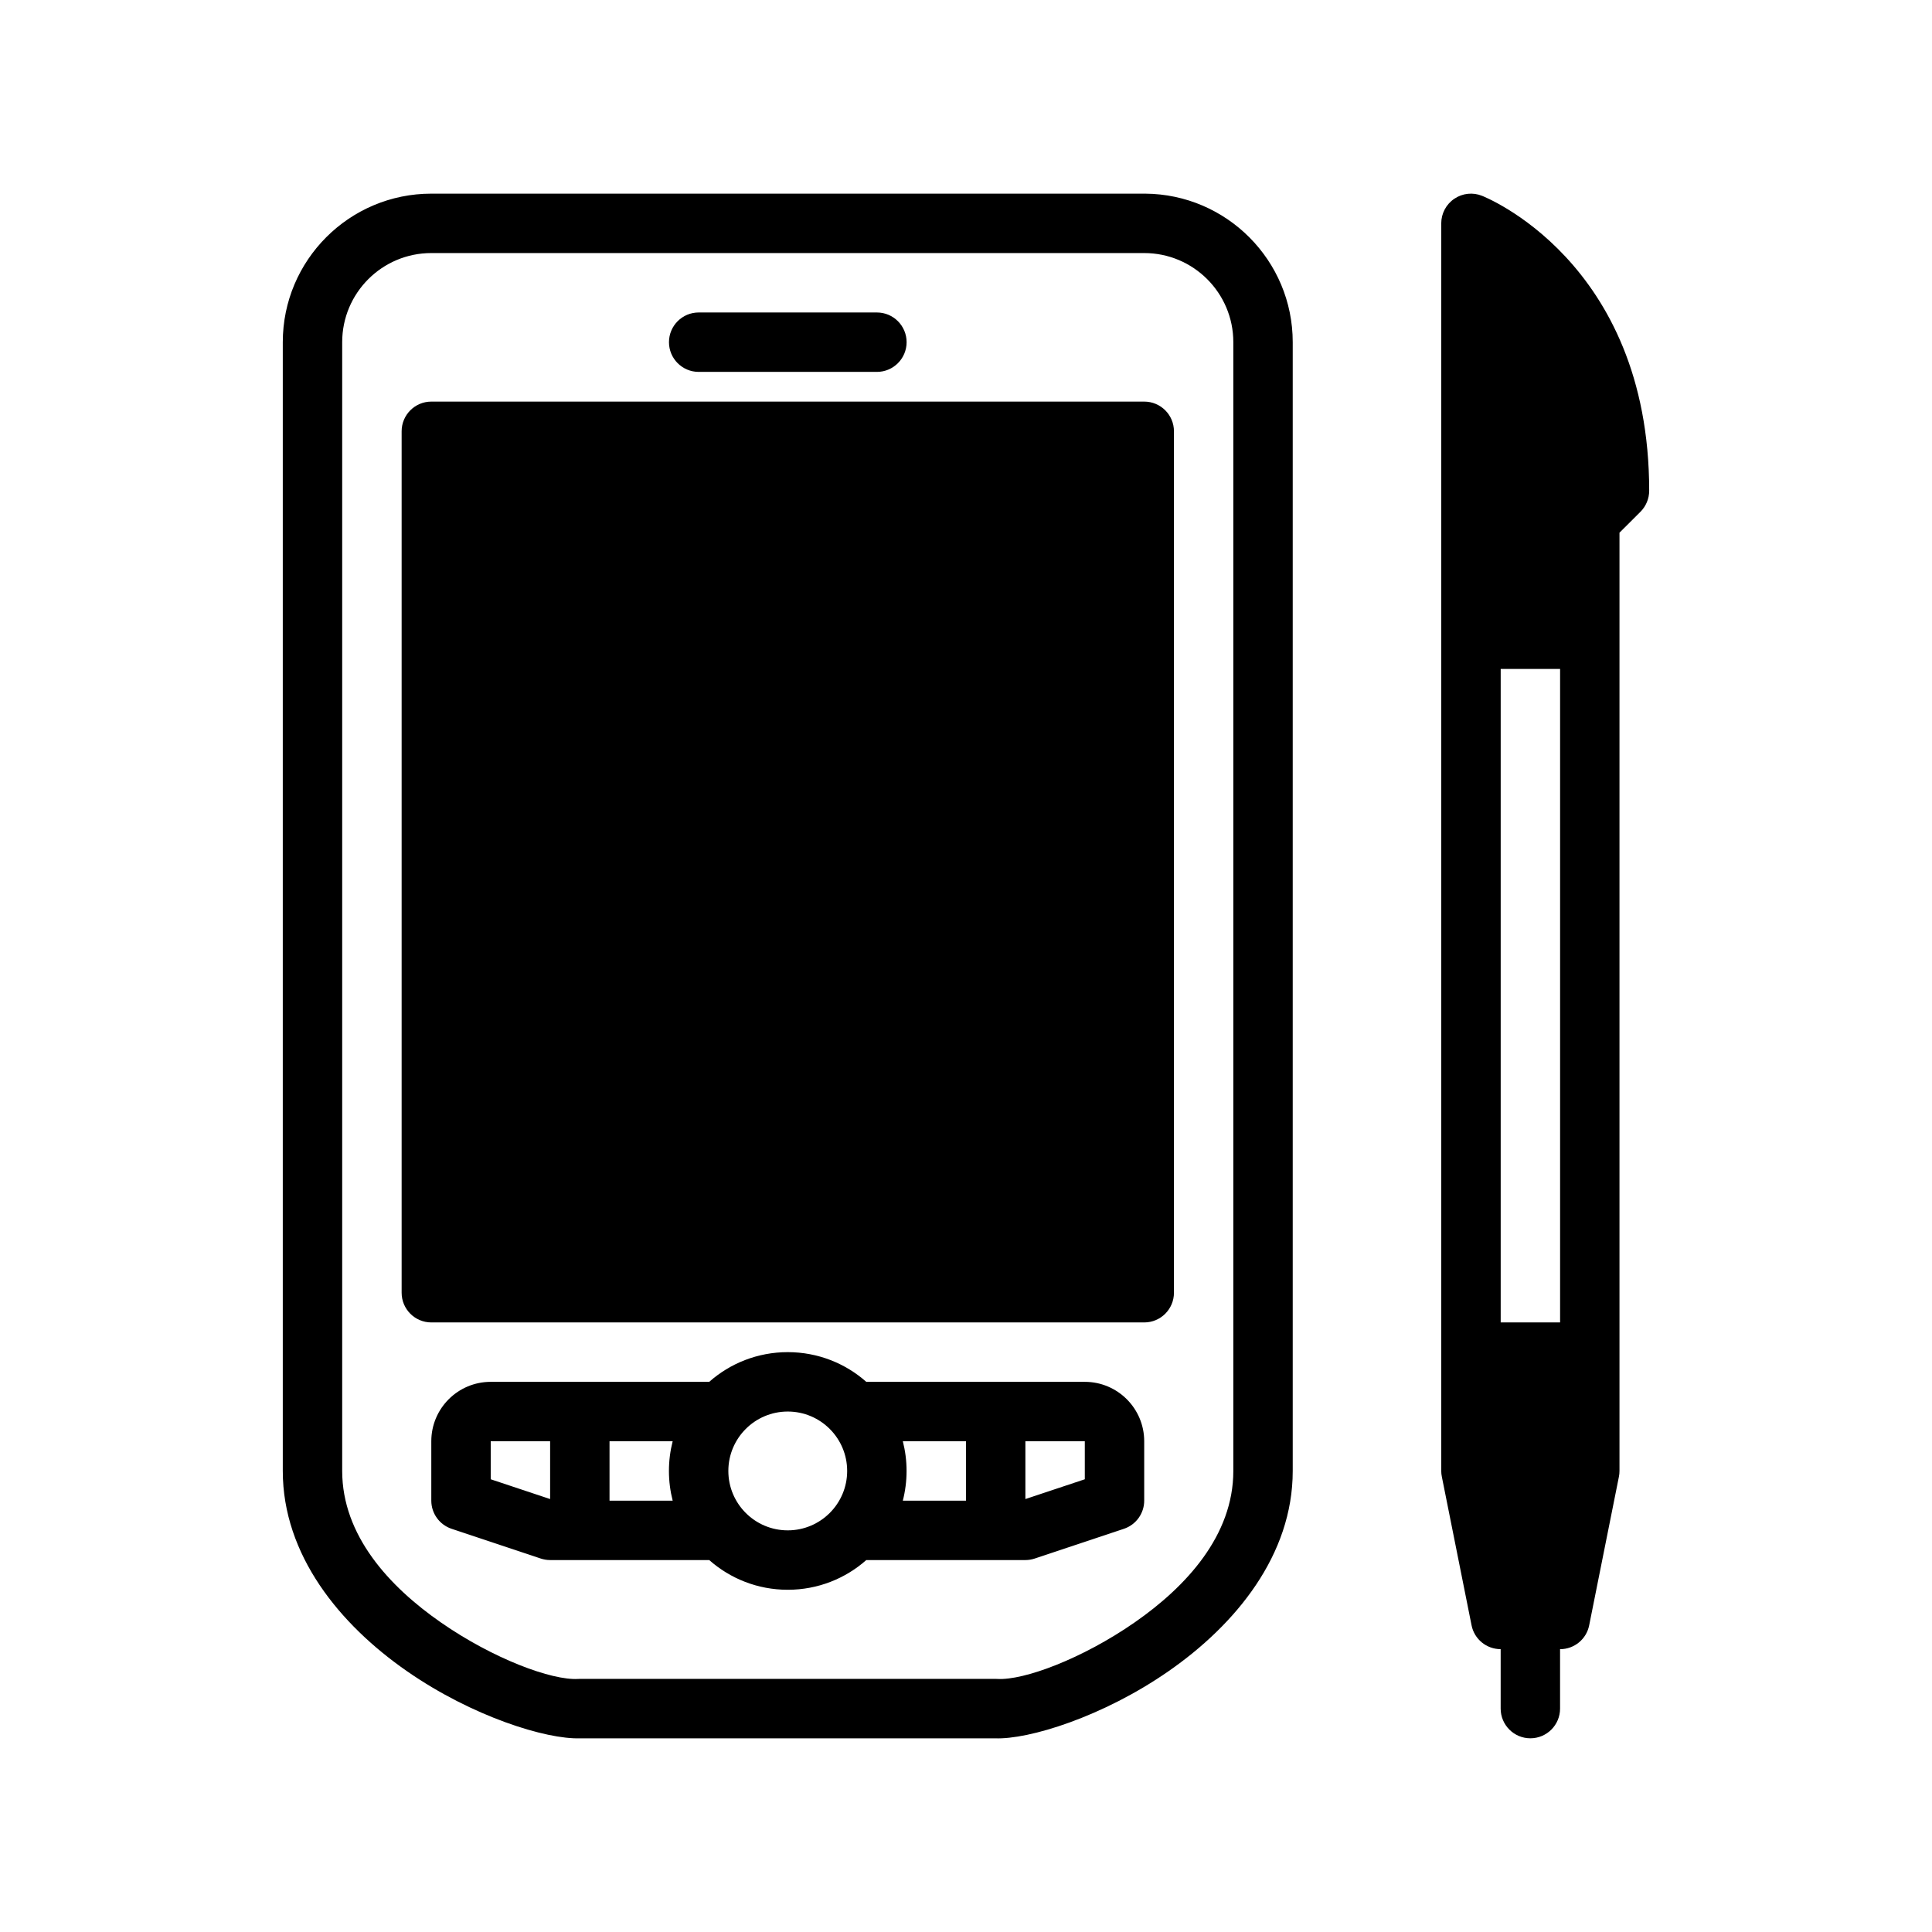 <?xml version="1.0" encoding="UTF-8"?>
<!-- Uploaded to: ICON Repo, www.iconrepo.com, Generator: ICON Repo Mixer Tools -->
<svg fill="#000000" width="800px" height="800px" version="1.1" viewBox="144 144 512 512" xmlns="http://www.w3.org/2000/svg">
 <path d="m447.48 195.32h-189.18c-21.727 0-39.359 17.637-39.359 39.363v299.14c0 22.277 15.082 40.68 32.906 53.055 17.301 12.031 36.934 18.121 45.91 17.793h109.92c8.898 0.379 28.625-5.699 46.008-17.793 17.82-12.375 32.902-30.777 32.902-53.055v-299.14c0-21.633-17.492-39.219-39.105-39.363zm94.211 385.73v15.746c0 4.344 3.527 7.871 7.871 7.871 4.348 0 7.871-3.527 7.871-7.871v-15.746c3.75 0 6.992-2.644 7.715-6.328l7.875-39.359c0.109-0.504 0.156-1.023 0.156-1.543v-248.65l5.574-5.555c1.461-1.48 2.297-3.481 2.297-5.574 0-61.086-44.305-78.152-44.305-78.152-2.422-0.977-5.18-0.68-7.336 0.785-2.172 1.465-3.465 3.906-3.465 6.519v330.62c0 0.52 0.051 1.039 0.16 1.543l7.871 39.359c0.723 3.684 3.969 6.328 7.715 6.328zm-244.03 7.871c-0.16 0-0.316 0-0.457 0.016-6.977 0.41-22.453-5.305-36.387-14.988-13.664-9.492-26.133-23.047-26.133-40.129v-299.14c0-13.039 10.578-23.617 23.613-23.617h188.93c13.035 0 23.617 10.578 23.617 23.617v299.14c0 17.082-12.469 30.637-26.137 40.129-13.934 9.684-29.41 15.398-36.383 14.988-0.145-0.016-0.301-0.016-0.457-0.016zm34.289-78.719h-57.906c-8.691 0-15.746 7.055-15.746 15.742v15.746c0 3.383 2.176 6.391 5.387 7.461l23.613 7.875c0.805 0.266 1.641 0.406 2.488 0.406h42.164c5.543 4.898 12.832 7.875 20.812 7.875 7.984 0 15.273-2.977 20.812-7.875h42.164c0.852 0 1.684-0.141 2.488-0.406l23.617-7.875c3.211-1.07 5.383-4.078 5.383-7.461v-15.746c0-8.688-7.055-15.742-15.742-15.742h-57.91c-5.539-4.898-12.828-7.871-20.812-7.871-7.981 0-15.27 2.973-20.812 7.871zm20.812 7.871c8.691 0 15.746 7.055 15.746 15.746 0 8.688-7.055 15.742-15.746 15.742s-15.742-7.055-15.742-15.742c0-8.691 7.051-15.746 15.742-15.746zm30.496 7.871c0.645 2.519 0.992 5.148 0.992 7.875 0 2.723-0.348 5.352-0.992 7.871h16.738v-15.746zm-60.992 0h-16.734v15.746h16.734c-0.645-2.519-0.992-5.148-0.992-7.871 0-2.727 0.348-5.356 0.992-7.875zm93.473 15.32 15.746-5.242v-10.078h-15.746zm-125.95-15.32h-15.742v10.078l15.742 5.242zm251.91-204.67v173.18h15.742v-173.18zm-283.39-70.848c-4.344 0-7.871 3.527-7.871 7.871v228.29c0 4.348 3.527 7.871 7.871 7.871h188.93c4.344 0 7.871-3.523 7.871-7.871v-228.29c0-4.344-3.527-7.871-7.871-7.871zm70.848-7.871h47.234c4.344 0 7.871-3.527 7.871-7.871 0-4.348-3.527-7.875-7.871-7.875h-47.234c-4.344 0-7.871 3.527-7.871 7.875 0 4.344 3.527 7.871 7.871 7.871z" fill-rule="evenodd"/>
</svg>
